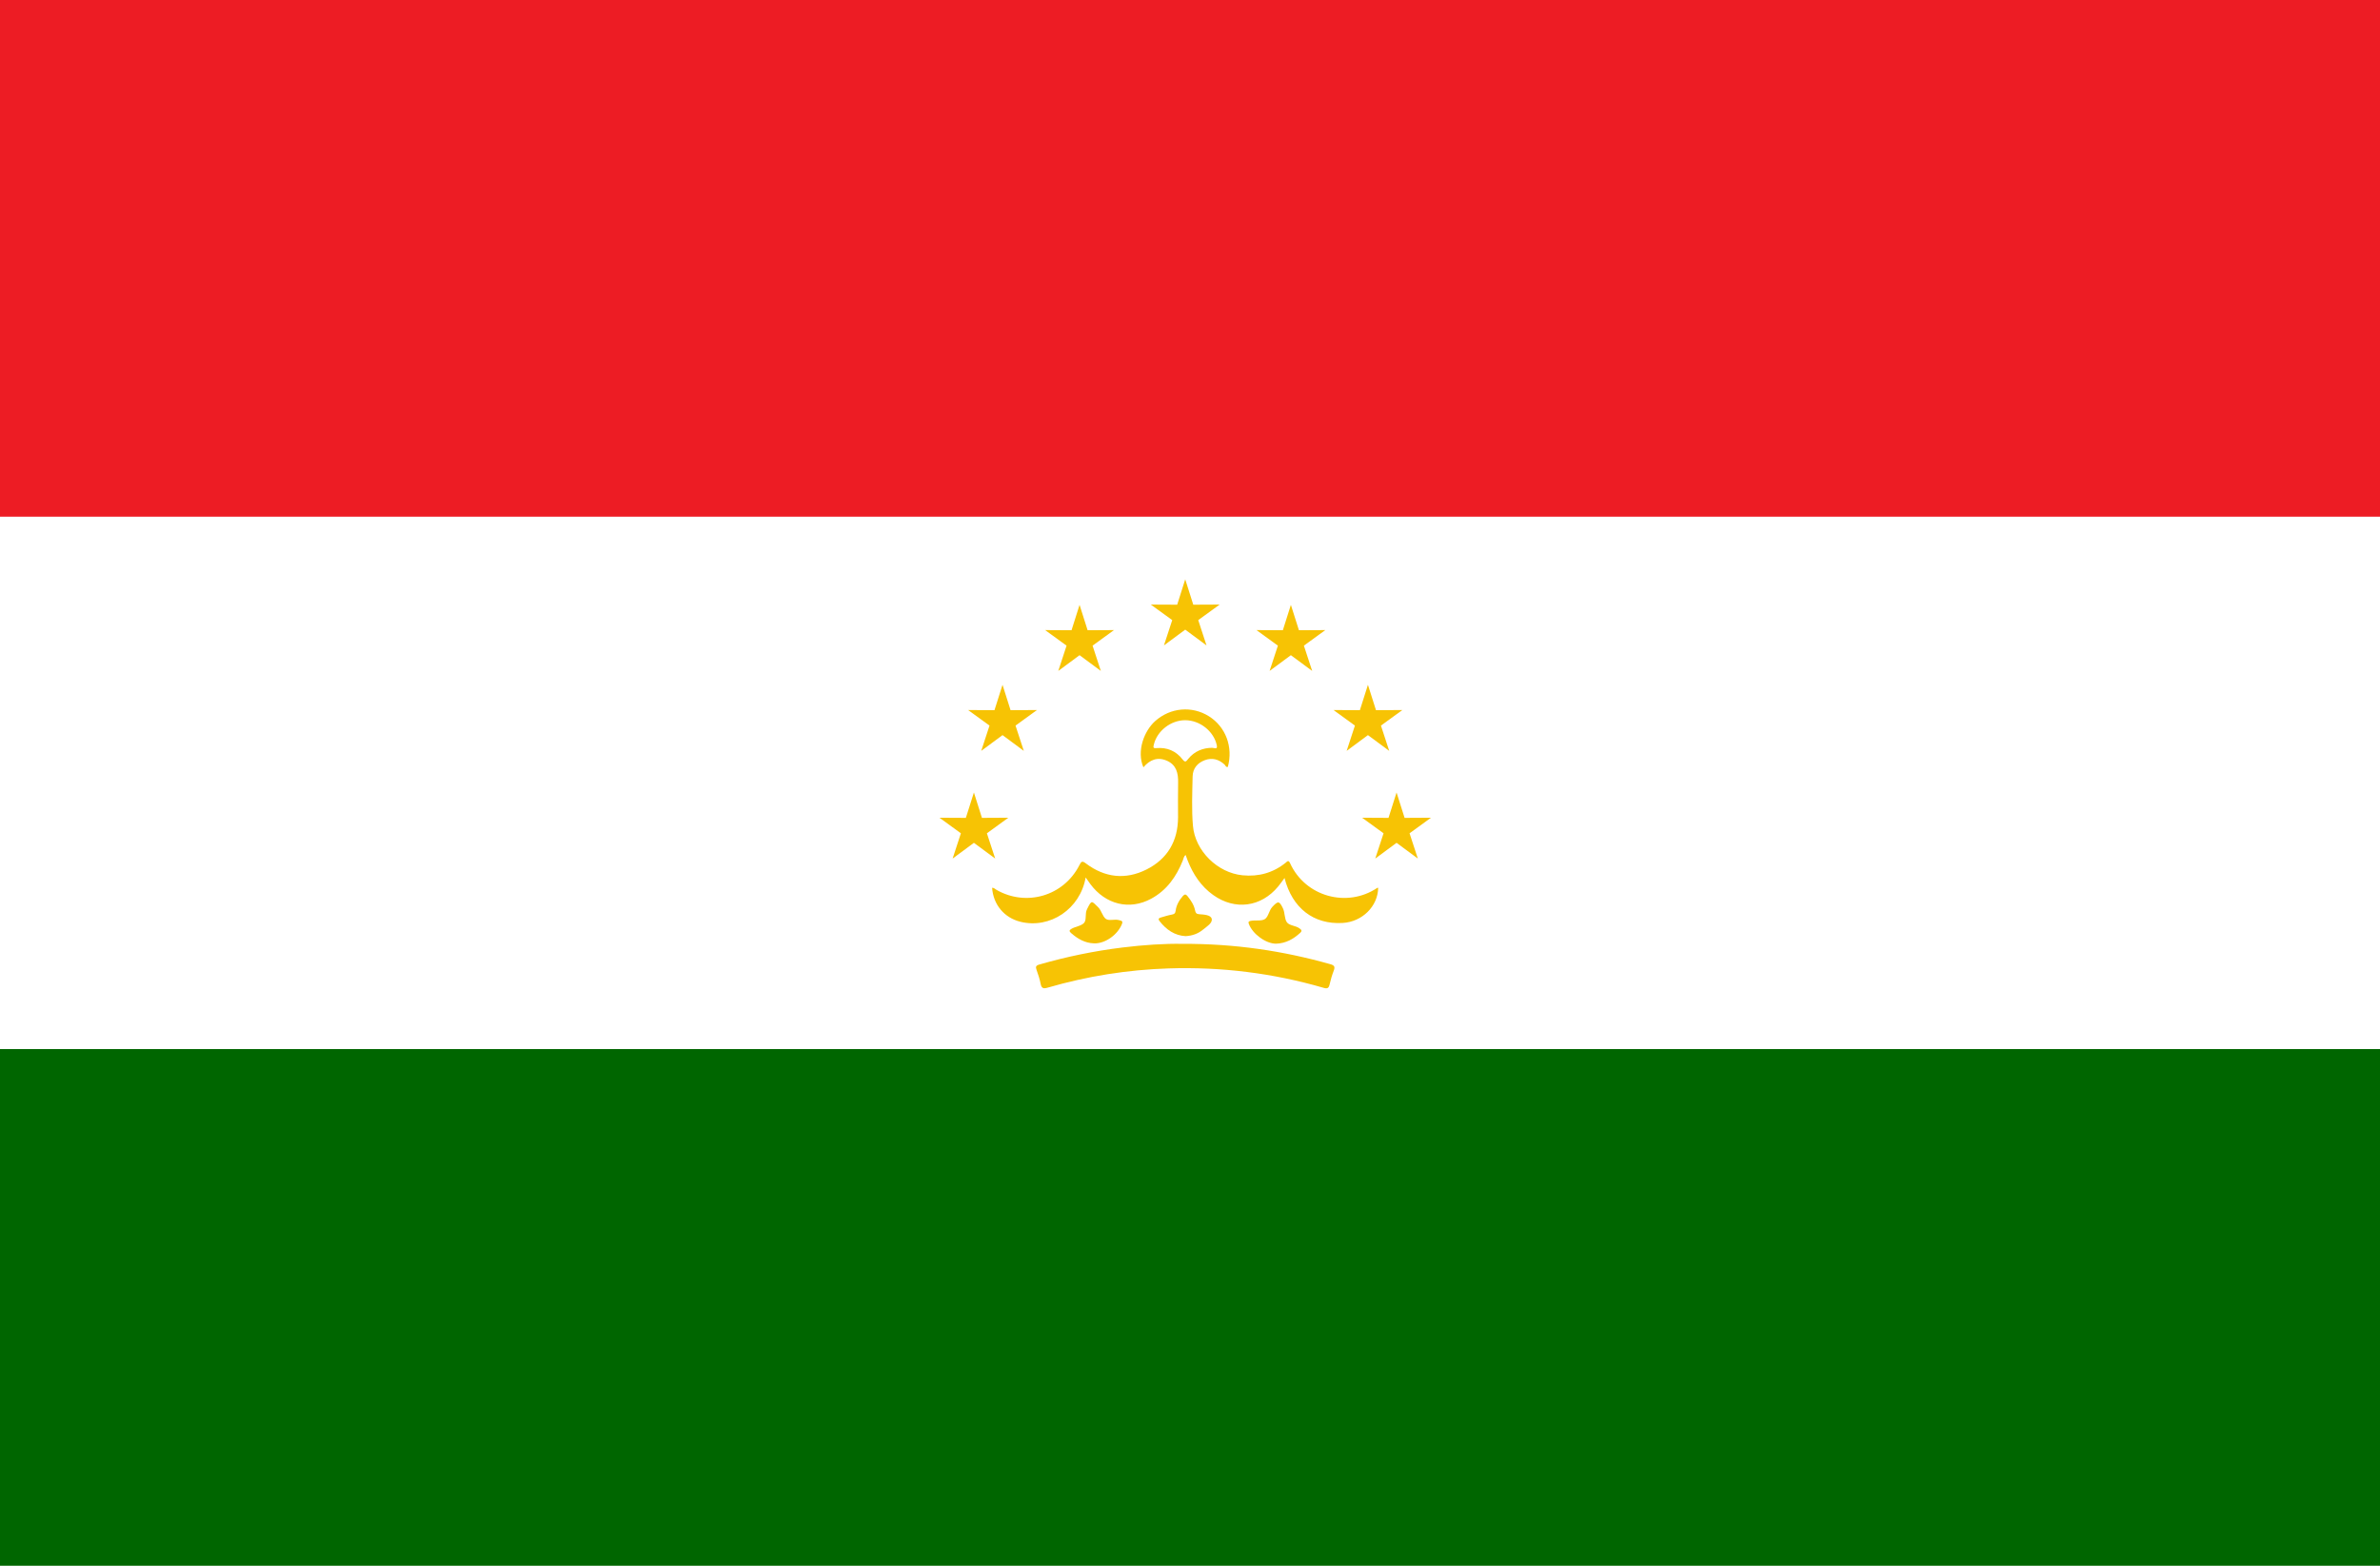<?xml version="1.0" encoding="UTF-8"?>
<svg width="152px" height="100px" viewBox="0 0 152 100" version="1.1" xmlns="http://www.w3.org/2000/svg" xmlns:xlink="http://www.w3.org/1999/xlink">
    <title>flag_TJK@1x</title>
    <g id="flag_TJK" stroke="none" stroke-width="1" fill="none" fill-rule="evenodd">
        <rect fill="#FFFFFF" x="0" y="0" width="152" height="100"></rect>
        <g id="Group-29">
            <polygon id="Fill-1" fill="#FFFFFF" points="0 66.667 152 66.667 152 33.334 0 33.334"></polygon>
            <polygon id="Fill-2" fill="#006600" points="0 100 152 100 152 67 0 67"></polygon>
            <polygon id="Fill-3" fill="#ED1C24" points="0 33 152 33 152 0 0 0"></polygon>
            <g id="Group-28" transform="translate(60, 37)" fill="#F7C304">
                <path d="M17.407,10.76 C17.59,10.77 17.778,10.884 17.707,10.577 C17.508,9.699 16.636,9.004 15.701,8.998 C14.774,8.993 13.892,9.683 13.688,10.567 C13.653,10.72 13.634,10.799 13.852,10.779 C14.527,10.721 15.102,10.955 15.519,11.494 C15.694,11.722 15.751,11.637 15.883,11.473 C16.286,10.973 16.828,10.766 17.407,10.76 M9.336,19.04 C8.988,21.057 7.058,22.34 5.169,21.871 C4.136,21.615 3.438,20.778 3.361,19.701 C3.479,19.691 3.551,19.781 3.638,19.831 C5.544,20.926 7.935,20.223 8.933,18.26 C9.056,18.017 9.109,17.961 9.356,18.148 C10.561,19.055 11.88,19.205 13.221,18.532 C14.563,17.858 15.236,16.714 15.237,15.187 C15.238,14.455 15.224,13.722 15.241,12.991 C15.255,12.38 15.131,11.851 14.522,11.584 C13.925,11.324 13.431,11.524 13.024,12.007 C12.579,10.971 13.068,9.681 13.783,9.047 C14.749,8.191 16.115,8.064 17.204,8.743 C18.281,9.416 18.767,10.711 18.416,11.981 C18.29,12.013 18.269,11.889 18.208,11.832 C17.839,11.491 17.414,11.375 16.944,11.551 C16.476,11.726 16.18,12.077 16.168,12.588 C16.145,13.639 16.098,14.692 16.188,15.74 C16.324,17.344 17.761,18.748 19.356,18.902 C20.384,19.002 21.304,18.748 22.113,18.098 C22.215,18.016 22.289,17.906 22.388,18.123 C23.358,20.269 26.029,20.999 27.952,19.711 C27.969,19.699 27.996,19.703 28.019,19.699 C28,20.884 27.002,21.874 25.749,21.947 C23.899,22.056 22.532,21.007 22.037,19.076 C21.895,19.266 21.772,19.447 21.632,19.616 C20.545,20.934 18.877,21.156 17.487,20.166 C16.706,19.61 16.199,18.844 15.851,17.959 C15.808,17.851 15.77,17.74 15.721,17.605 C15.596,17.702 15.589,17.837 15.545,17.948 C15.131,18.985 14.521,19.856 13.522,20.398 C12.14,21.147 10.607,20.776 9.633,19.46 C9.543,19.339 9.46,19.215 9.336,19.04" id="Fill-4"></path>
                <path d="M15.511,23.281 C18.859,23.265 21.936,23.727 24.96,24.579 C25.207,24.649 25.281,24.736 25.183,24.987 C25.072,25.272 24.986,25.569 24.918,25.866 C24.865,26.101 24.787,26.164 24.536,26.091 C21.298,25.147 17.991,24.741 14.622,24.85 C12.004,24.936 9.435,25.345 6.918,26.076 C6.641,26.157 6.518,26.131 6.46,25.828 C6.402,25.528 6.303,25.235 6.201,24.948 C6.132,24.755 6.146,24.669 6.37,24.604 C8.115,24.1 9.887,23.735 11.688,23.514 C13.026,23.35 14.367,23.26 15.511,23.281" id="Fill-6"></path>
                <path d="M21.498,23.271 C20.85,23.272 20.003,22.662 19.758,22.009 C19.707,21.875 19.753,21.841 19.861,21.816 C20.17,21.747 20.55,21.847 20.781,21.7 C21.009,21.556 21.042,21.148 21.265,20.912 C21.625,20.529 21.704,20.538 21.932,21.004 C22.074,21.295 22.021,21.671 22.189,21.904 C22.348,22.123 22.739,22.109 22.991,22.291 C23.118,22.383 23.18,22.449 23.033,22.583 C22.604,22.973 22.127,23.248 21.498,23.271" id="Fill-8"></path>
                <path d="M15.718,22.789 C15.015,22.75 14.487,22.377 14.055,21.829 C13.958,21.706 13.994,21.641 14.121,21.603 C14.356,21.535 14.59,21.459 14.829,21.415 C14.987,21.386 15.06,21.346 15.084,21.164 C15.128,20.806 15.306,20.501 15.542,20.228 C15.657,20.097 15.739,20.103 15.845,20.238 C16.059,20.507 16.251,20.789 16.321,21.13 C16.353,21.29 16.394,21.373 16.578,21.387 C16.878,21.411 17.324,21.425 17.386,21.679 C17.454,21.951 17.067,22.177 16.829,22.374 C16.514,22.636 16.142,22.765 15.718,22.789" id="Fill-10"></path>
                <path d="M9.874,23.25 C9.293,23.23 8.824,22.963 8.401,22.587 C8.282,22.482 8.276,22.411 8.423,22.325 C8.686,22.169 9.052,22.143 9.233,21.944 C9.411,21.748 9.279,21.36 9.42,21.075 C9.727,20.451 9.711,20.534 10.132,20.941 C10.355,21.156 10.41,21.53 10.626,21.687 C10.831,21.835 11.194,21.68 11.479,21.769 C11.593,21.804 11.739,21.8 11.653,22.016 C11.377,22.708 10.577,23.274 9.874,23.25" id="Fill-12"></path>
                <polygon id="Fill-14" points="2.199 13.615 2.712 15.235 4.398 15.226 3.029 16.22 3.558 17.834 2.199 16.829 0.84 17.834 1.368 16.22 0 15.226 1.685 15.235"></polygon>
                <polygon id="Fill-16" points="4.027 6.737 4.54 8.356 6.225 8.348 4.857 9.341 5.386 10.956 4.027 9.95 2.667 10.956 3.196 9.341 1.828 8.348 3.513 8.356"></polygon>
                <polygon id="Fill-18" points="27.364 6.737 27.878 8.356 29.563 8.348 28.195 9.341 28.723 10.956 27.364 9.95 26.005 10.956 26.533 9.341 25.165 8.348 26.85 8.356"></polygon>
                <polygon id="Fill-20" points="8.947 1.631 9.461 3.251 11.146 3.242 9.778 4.236 10.306 5.85 8.947 4.845 7.588 5.85 8.117 4.236 6.748 3.242 8.434 3.251"></polygon>
                <polygon id="Fill-22" points="22.443 1.631 22.957 3.251 24.642 3.242 23.274 4.236 23.803 5.85 22.443 4.845 21.084 5.85 21.613 4.236 20.245 3.242 21.93 3.251"></polygon>
                <polygon id="Fill-24" points="15.695 0 16.209 1.62 17.894 1.612 16.526 2.605 17.054 4.22 15.695 3.214 14.336 4.22 14.865 2.605 13.496 1.612 15.182 1.62"></polygon>
                <polygon id="Fill-26" points="29.192 13.615 29.705 15.235 31.391 15.226 30.022 16.22 30.551 17.834 29.192 16.829 27.832 17.834 28.361 16.22 26.993 15.226 28.678 15.235"></polygon>
            </g>
        </g>
    </g>
</svg>